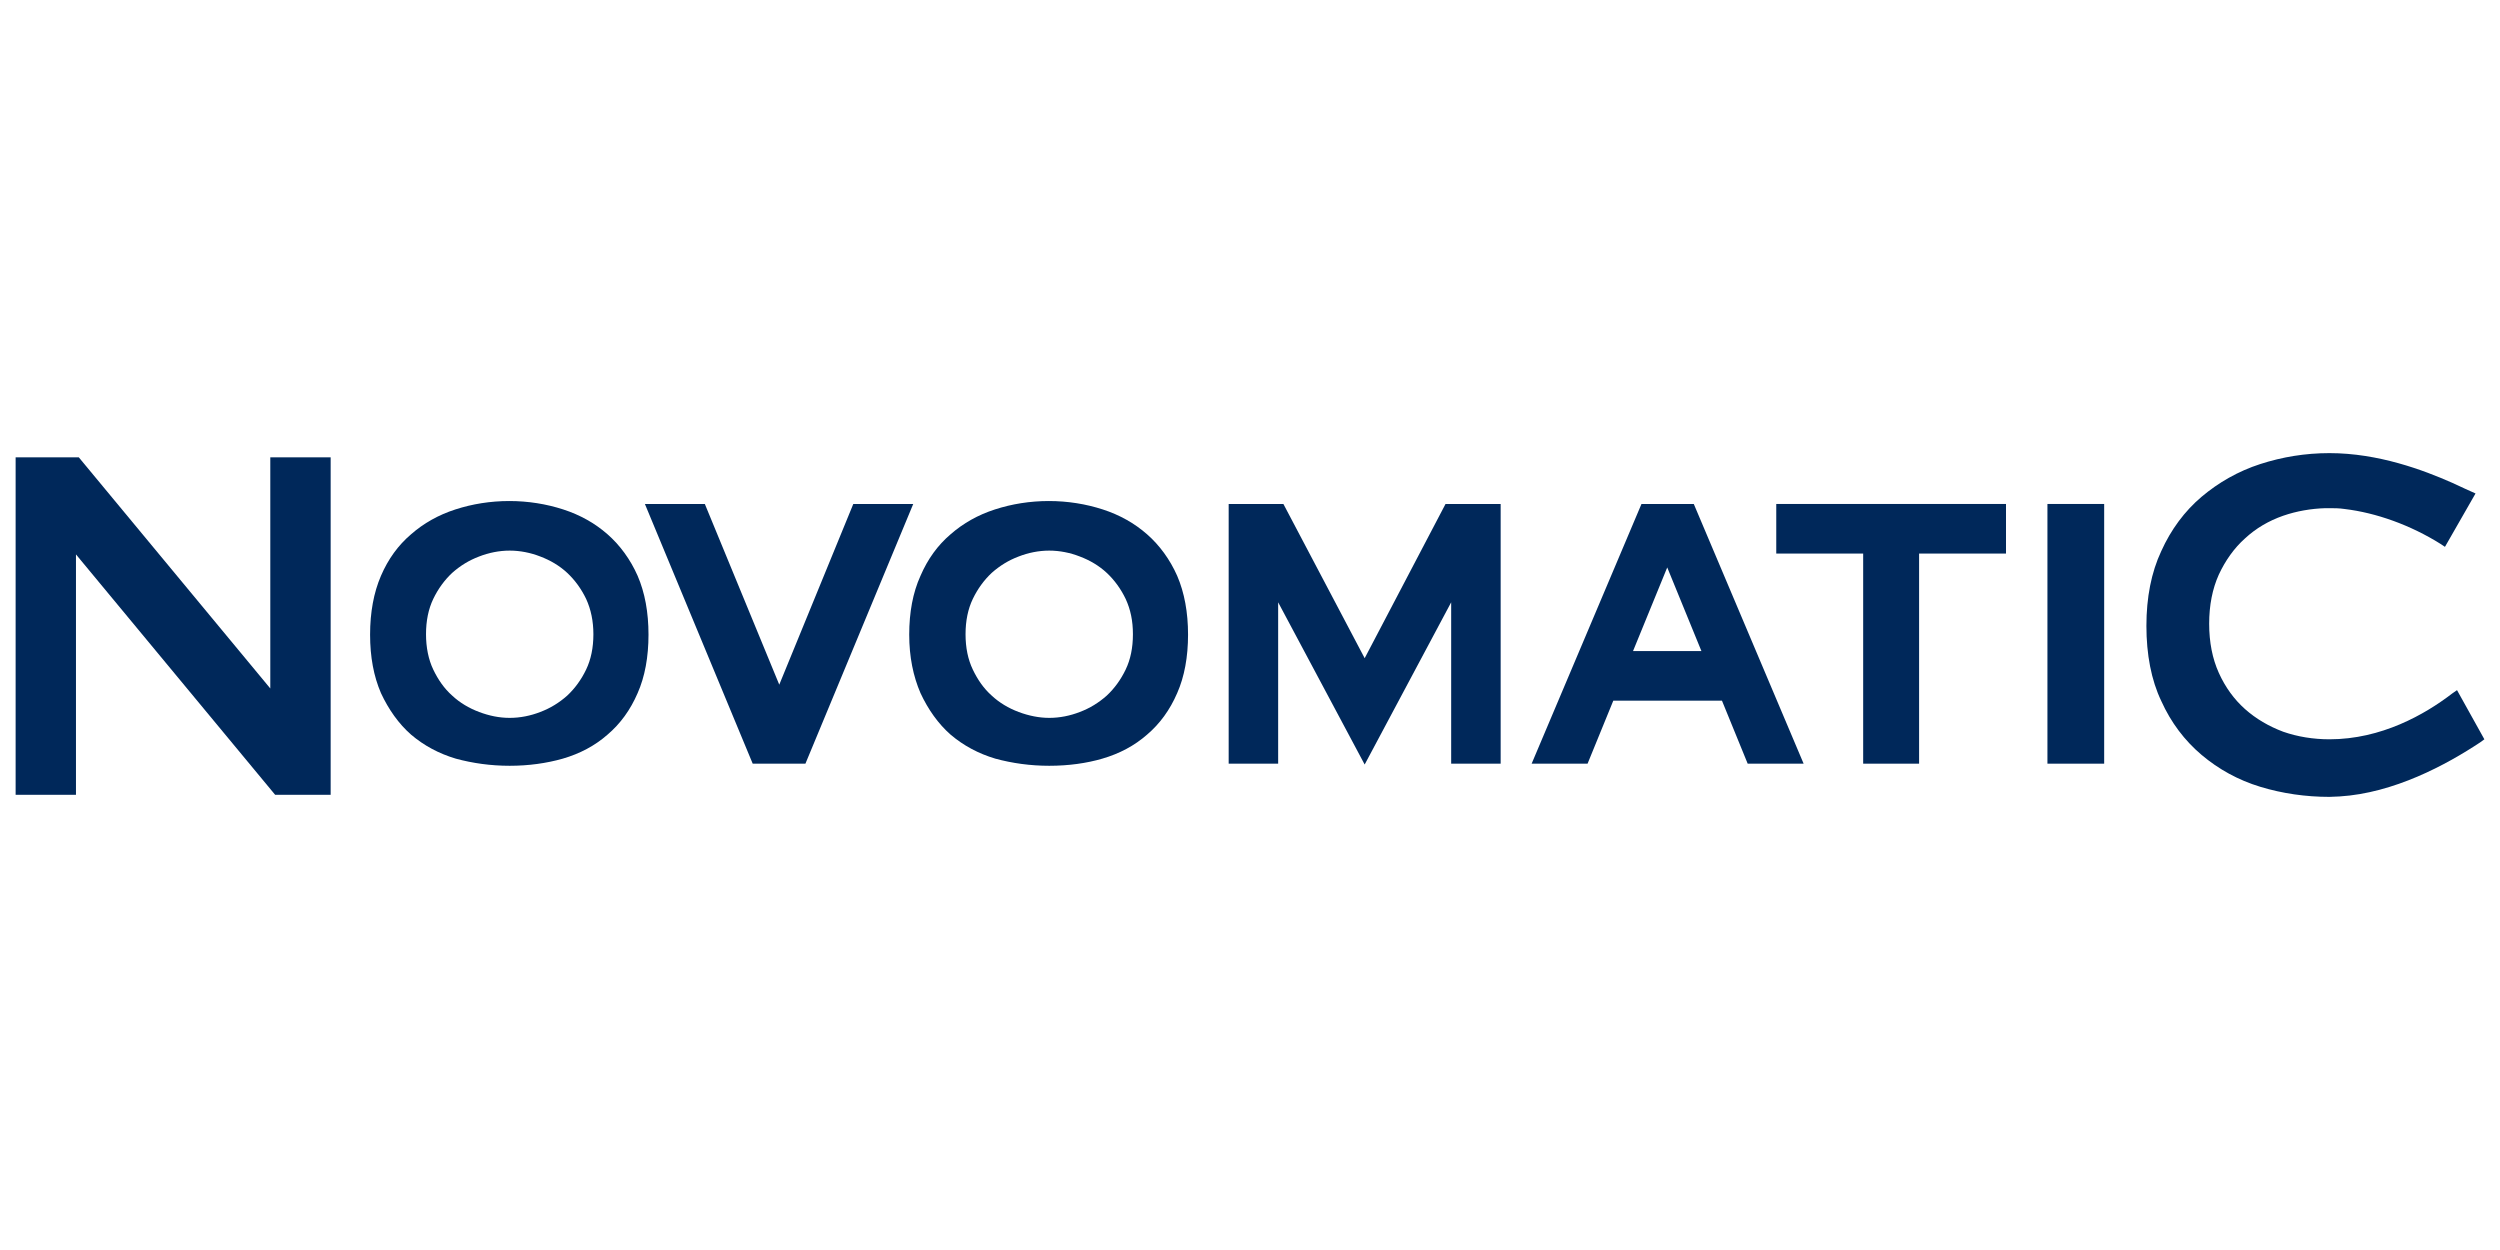 <svg width="160" height="80" viewBox="0 0 160 80" fill="none" xmlns="http://www.w3.org/2000/svg">
<path d="M32.621 35.239C31.951 35.239 31.282 35.374 30.664 35.616C30.02 35.858 29.453 36.208 28.939 36.665C28.449 37.122 28.037 37.687 27.728 38.332C27.419 38.978 27.265 39.731 27.265 40.592C27.265 41.425 27.419 42.205 27.728 42.851C28.037 43.496 28.424 44.061 28.939 44.518C29.428 44.975 30.02 45.325 30.664 45.567C31.307 45.809 31.951 45.944 32.621 45.944C33.29 45.944 33.96 45.809 34.578 45.567C35.221 45.325 35.788 44.975 36.303 44.518C36.792 44.061 37.204 43.496 37.513 42.851C37.822 42.205 37.977 41.452 37.977 40.592C37.977 39.758 37.822 39.005 37.513 38.332C37.204 37.687 36.792 37.122 36.303 36.665C35.814 36.208 35.221 35.858 34.578 35.616C33.96 35.374 33.29 35.239 32.621 35.239ZM32.621 49.01C31.41 49.01 30.252 48.848 29.17 48.553C28.089 48.23 27.136 47.719 26.312 47.02C25.514 46.32 24.87 45.406 24.381 44.357C23.917 43.281 23.686 42.044 23.686 40.618C23.686 39.193 23.917 37.929 24.381 36.853C24.844 35.777 25.488 34.89 26.312 34.191C27.11 33.491 28.063 32.953 29.145 32.604C30.226 32.254 31.385 32.066 32.595 32.066C33.805 32.066 34.964 32.254 36.045 32.604C37.127 32.953 38.08 33.491 38.878 34.191C39.676 34.89 40.346 35.804 40.809 36.853C41.273 37.929 41.504 39.193 41.504 40.618C41.504 42.044 41.273 43.308 40.809 44.357C40.346 45.433 39.702 46.32 38.878 47.02C38.08 47.719 37.127 48.23 36.02 48.553C34.99 48.848 33.831 49.01 32.621 49.01Z" fill="#00285A"/>
<path d="M67.151 35.239C66.482 35.239 65.812 35.374 65.194 35.616C64.55 35.858 63.984 36.208 63.469 36.665C62.98 37.122 62.568 37.687 62.259 38.332C61.95 38.978 61.795 39.731 61.795 40.592C61.795 41.452 61.95 42.205 62.259 42.851C62.568 43.496 62.954 44.061 63.469 44.518C63.958 44.975 64.55 45.325 65.194 45.567C65.838 45.809 66.507 45.944 67.151 45.944C67.821 45.944 68.49 45.809 69.108 45.567C69.752 45.325 70.318 44.975 70.833 44.518C71.323 44.061 71.734 43.496 72.043 42.851C72.353 42.205 72.507 41.452 72.507 40.592C72.507 39.731 72.353 39.005 72.043 38.332C71.734 37.687 71.323 37.122 70.833 36.665C70.344 36.208 69.752 35.858 69.108 35.616C68.49 35.374 67.821 35.239 67.151 35.239ZM67.151 49.01C65.941 49.01 64.782 48.848 63.701 48.553C62.619 48.23 61.666 47.719 60.842 47.02C60.044 46.32 59.4 45.406 58.911 44.357C58.448 43.281 58.19 42.044 58.19 40.618C58.19 39.193 58.422 37.929 58.911 36.853C59.375 35.777 60.018 34.89 60.842 34.191C61.641 33.491 62.593 32.953 63.675 32.604C64.756 32.254 65.915 32.066 67.125 32.066C68.336 32.066 69.494 32.254 70.576 32.604C71.657 32.953 72.61 33.491 73.408 34.191C74.207 34.89 74.876 35.804 75.34 36.853C75.803 37.929 76.035 39.193 76.035 40.618C76.035 42.044 75.803 43.308 75.34 44.357C74.876 45.433 74.232 46.32 73.408 47.02C72.61 47.719 71.657 48.23 70.55 48.553C69.546 48.848 68.387 49.01 67.151 49.01Z" fill="#00285A"/>
<path d="M17.608 50.866L4.862 35.482V50.866H1V29.269H5.043L17.299 44.061V29.269H21.162V50.866H17.608Z" fill="#00285A"/>
<path d="M51.547 48.875H48.173L41.273 32.254H45.109L49.873 43.819L54.611 32.254H58.447L51.547 48.875Z" fill="#00285A"/>
<path d="M119.243 48.875V35.428H113.681V32.254H128.384V35.428H122.822V48.875H119.243Z" fill="#00285A"/>
<path d="M134.667 32.254H131.036V48.875H134.667V32.254Z" fill="#00285A"/>
<path d="M108.891 41.668L106.703 36.316L104.514 41.668H108.891ZM111.852 48.875L110.205 44.841H103.252L101.604 48.875H98.025L105.055 32.254H108.402L115.432 48.875H111.852Z" fill="#00285A"/>
<path d="M149.086 51C147.567 51 146.074 50.785 144.658 50.355C143.241 49.924 141.98 49.225 140.898 48.31C139.817 47.396 138.941 46.24 138.323 44.868C137.679 43.523 137.37 41.883 137.37 40.054C137.37 38.252 137.679 36.638 138.323 35.267C138.941 33.895 139.817 32.712 140.898 31.797C141.98 30.883 143.241 30.157 144.658 29.699C146.074 29.242 147.541 29 149.086 29C152.202 29 155.086 30.076 156.966 30.91C157.172 31.017 158.434 31.582 158.434 31.582L156.477 34.998L156.193 34.809C154.262 33.599 152.073 32.819 150.065 32.577C149.704 32.523 149.395 32.523 149.086 32.523H148.932H148.829C147.902 32.55 146.975 32.712 146.125 33.007C145.198 33.33 144.374 33.814 143.679 34.46C142.984 35.078 142.417 35.885 142.005 36.773C141.593 37.687 141.387 38.736 141.387 39.919C141.387 41.103 141.593 42.152 142.005 43.066C142.417 43.98 142.984 44.76 143.679 45.379C144.374 45.998 145.198 46.482 146.125 46.831C147.052 47.154 148.056 47.315 149.086 47.315C152.408 47.315 155.189 45.729 156.94 44.384L157.249 44.169L159 47.315L158.743 47.504C156.554 48.956 153.206 50.758 149.73 50.973C149.498 50.973 149.292 51 149.086 51Z" fill="#00285A"/>
<path d="M92.514 32.254L87.339 42.125L82.137 32.254H78.635V48.875H81.802V38.548L87.339 48.929L92.875 38.548V48.875H96.042V32.254H92.514Z" fill="#00285A"/>
</svg>
